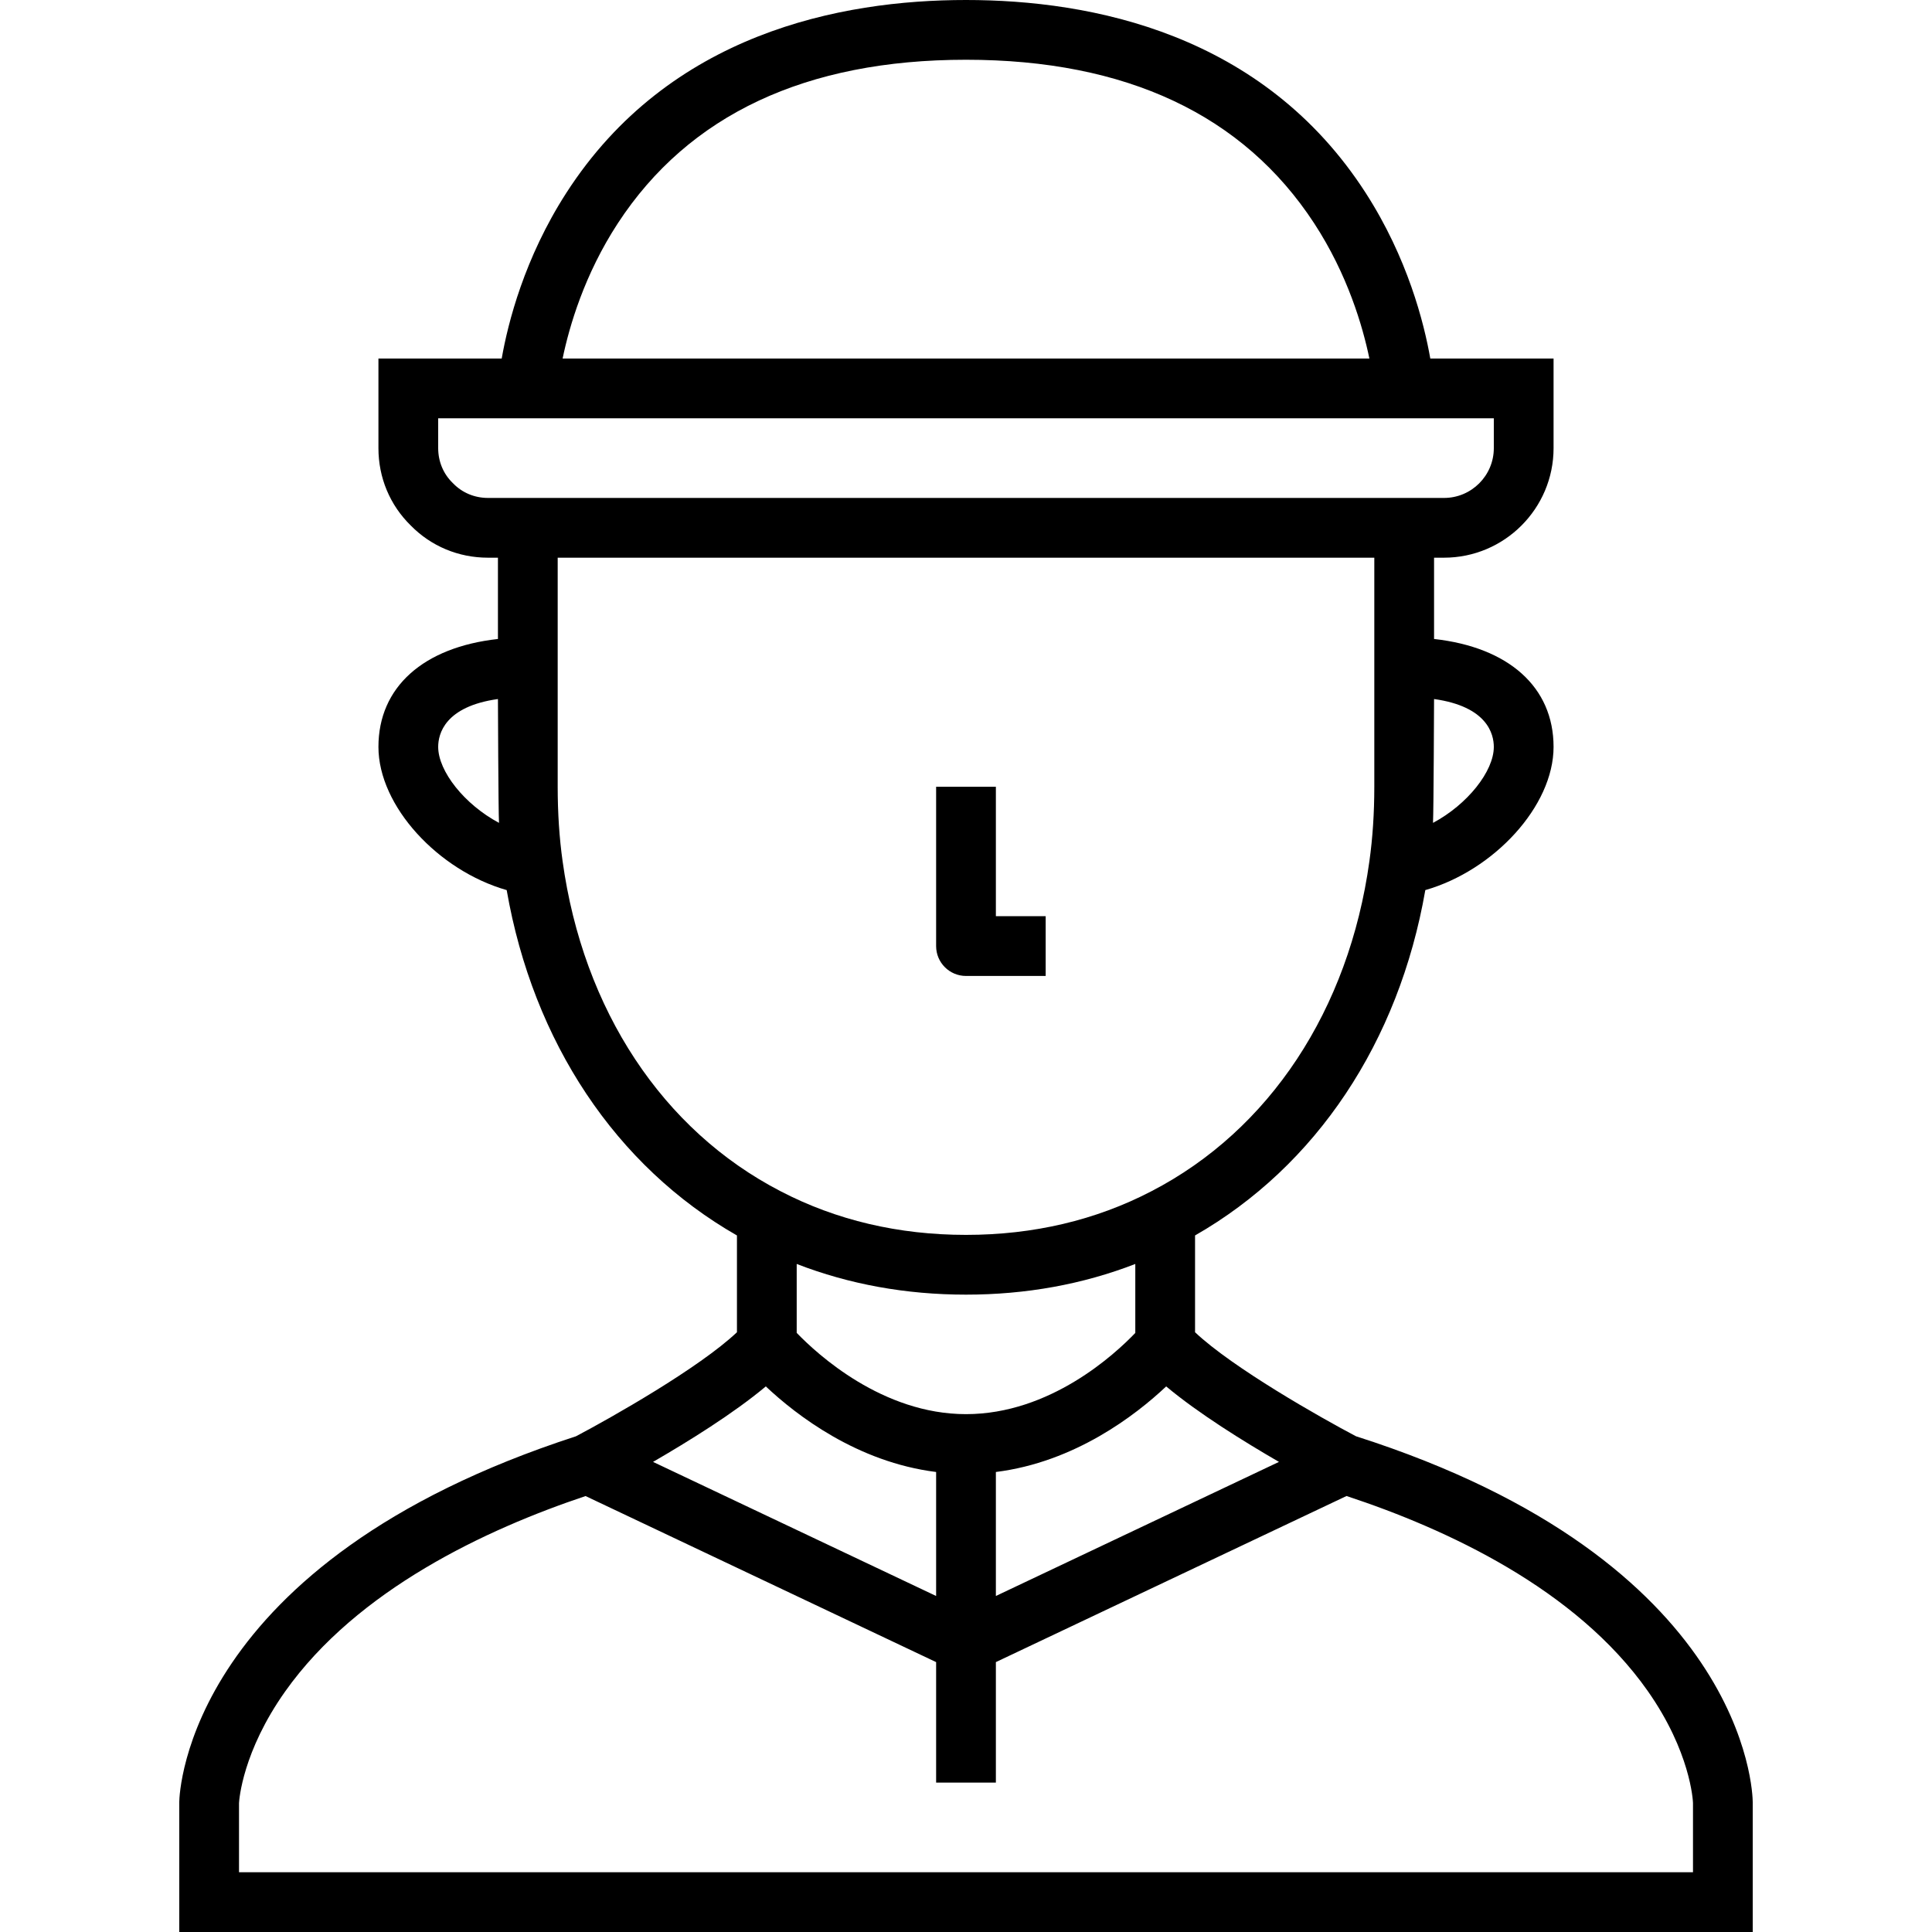 <?xml version="1.0" encoding="iso-8859-1"?>
<!-- Uploaded to: SVG Repo, www.svgrepo.com, Generator: SVG Repo Mixer Tools -->
<svg fill="#000000" height="800px" width="800px" version="1.1" id="Layer_1" xmlns="http://www.w3.org/2000/svg" xmlns:xlink="http://www.w3.org/1999/xlink" 
	 viewBox="0 0 485 485" xml:space="preserve">
<g>
	<g>
		<g>
			<path d="M340.4,360.553c-8.933-4.706-30.926-17.169-40.4-26.111v-24.3c30.386-17.373,51.165-48.544,57.804-86.697
				C375.018,218.516,390,202.361,390,187.5c0-15.044-11.308-25.026-30-27.094V140h2.5c15.163,0,27.5-12.337,27.5-27.5V90h-30.946
				c-1.573-8.954-5.691-25.222-16.212-41.561C317.064,8.404,274.048,0,242.5,0c-31.548,0-74.564,8.404-100.343,48.439
				C131.637,64.778,127.518,81.046,125.946,90H95v22.5c0,7.398,2.875,14.285,8.097,19.403c5.118,5.222,12.005,8.097,19.403,8.097
				h2.5v20.406c-18.692,2.068-30,12.051-30,27.094c0,14.861,14.982,31.017,32.196,35.946c6.646,38.167,27.428,69.336,57.804,86.697
				v24.299c-9.48,8.947-31.494,21.42-40.417,26.119c-97.482,31.626-99.542,89.368-99.582,91.816L45,485h395v-32.541
				C439.986,449.996,438.545,391.89,340.4,360.553z M321.066,366.986L250,400.648v-31.127c19.822-2.485,35.054-14.232,42.754-21.482
				C300.804,354.784,312.223,361.871,321.066,366.986z M242.5,355c-20.977,0-37.346-15.055-42.5-20.404v-17.298
				c13.182,5.108,27.424,7.702,42.5,7.702c15.079,0,29.324-2.595,42.5-7.701v17.312C279.87,339.974,263.614,355,242.5,355z
				 M375,187.5c0,6.126-6.627,14.466-15.266,19.07c0.165-2.964,0.266-31.088,0.266-31.088C373.367,177.356,375,184.268,375,187.5z
				 M155.099,56.051C172.897,28.812,202.304,15,242.5,15s69.603,13.812,87.401,41.051c8.396,12.85,12.191,25.891,13.863,33.949
				H141.235C142.908,81.942,146.702,68.901,155.099,56.051z M110,187.5c0-3.232,1.633-10.144,15-12.018
				c0,0,0.101,28.125,0.266,31.088C116.627,201.966,110,193.626,110,187.5z M122.5,125c-3.349,0-6.446-1.289-8.724-3.63
				l-0.146-0.146c-2.341-2.277-3.63-5.375-3.63-8.724V105h265v7.5c0,6.893-5.607,12.5-12.5,12.5H122.5z M141.227,216.156
				C140.413,210.363,140,204.087,140,197.5V140h205v57.5c0,6.587-0.413,12.863-1.229,18.674
				c-5.158,37.347-25.102,67.549-54.733,82.874C275.075,306.315,259.418,310,242.5,310c-16.918,0-32.575-3.685-46.555-10.962
				C166.331,283.723,146.388,253.521,141.227,216.156z M192.246,348.039c7.7,7.25,22.932,18.997,42.754,21.482v31.127
				l-71.065-33.662C172.777,361.871,184.196,354.784,192.246,348.039z M425,470L425,470H60v-17.362
				c0.048-0.88,0.904-12.937,11.582-28.015c18.116-25.583,50.444-40.704,75.414-49.062L235,417.247v7.105V447.5h15v-30.254
				l88.023-41.695c25.12,8.274,57.606,23.312,75.609,48.934c10.718,15.254,11.344,27.458,11.368,28.096V470z"/>
			<path d="M242.5,245h20v-15H250v-32.5h-15v40C235,241.643,238.357,245,242.5,245z"/>
		</g>
	</g>
</g>
</svg>